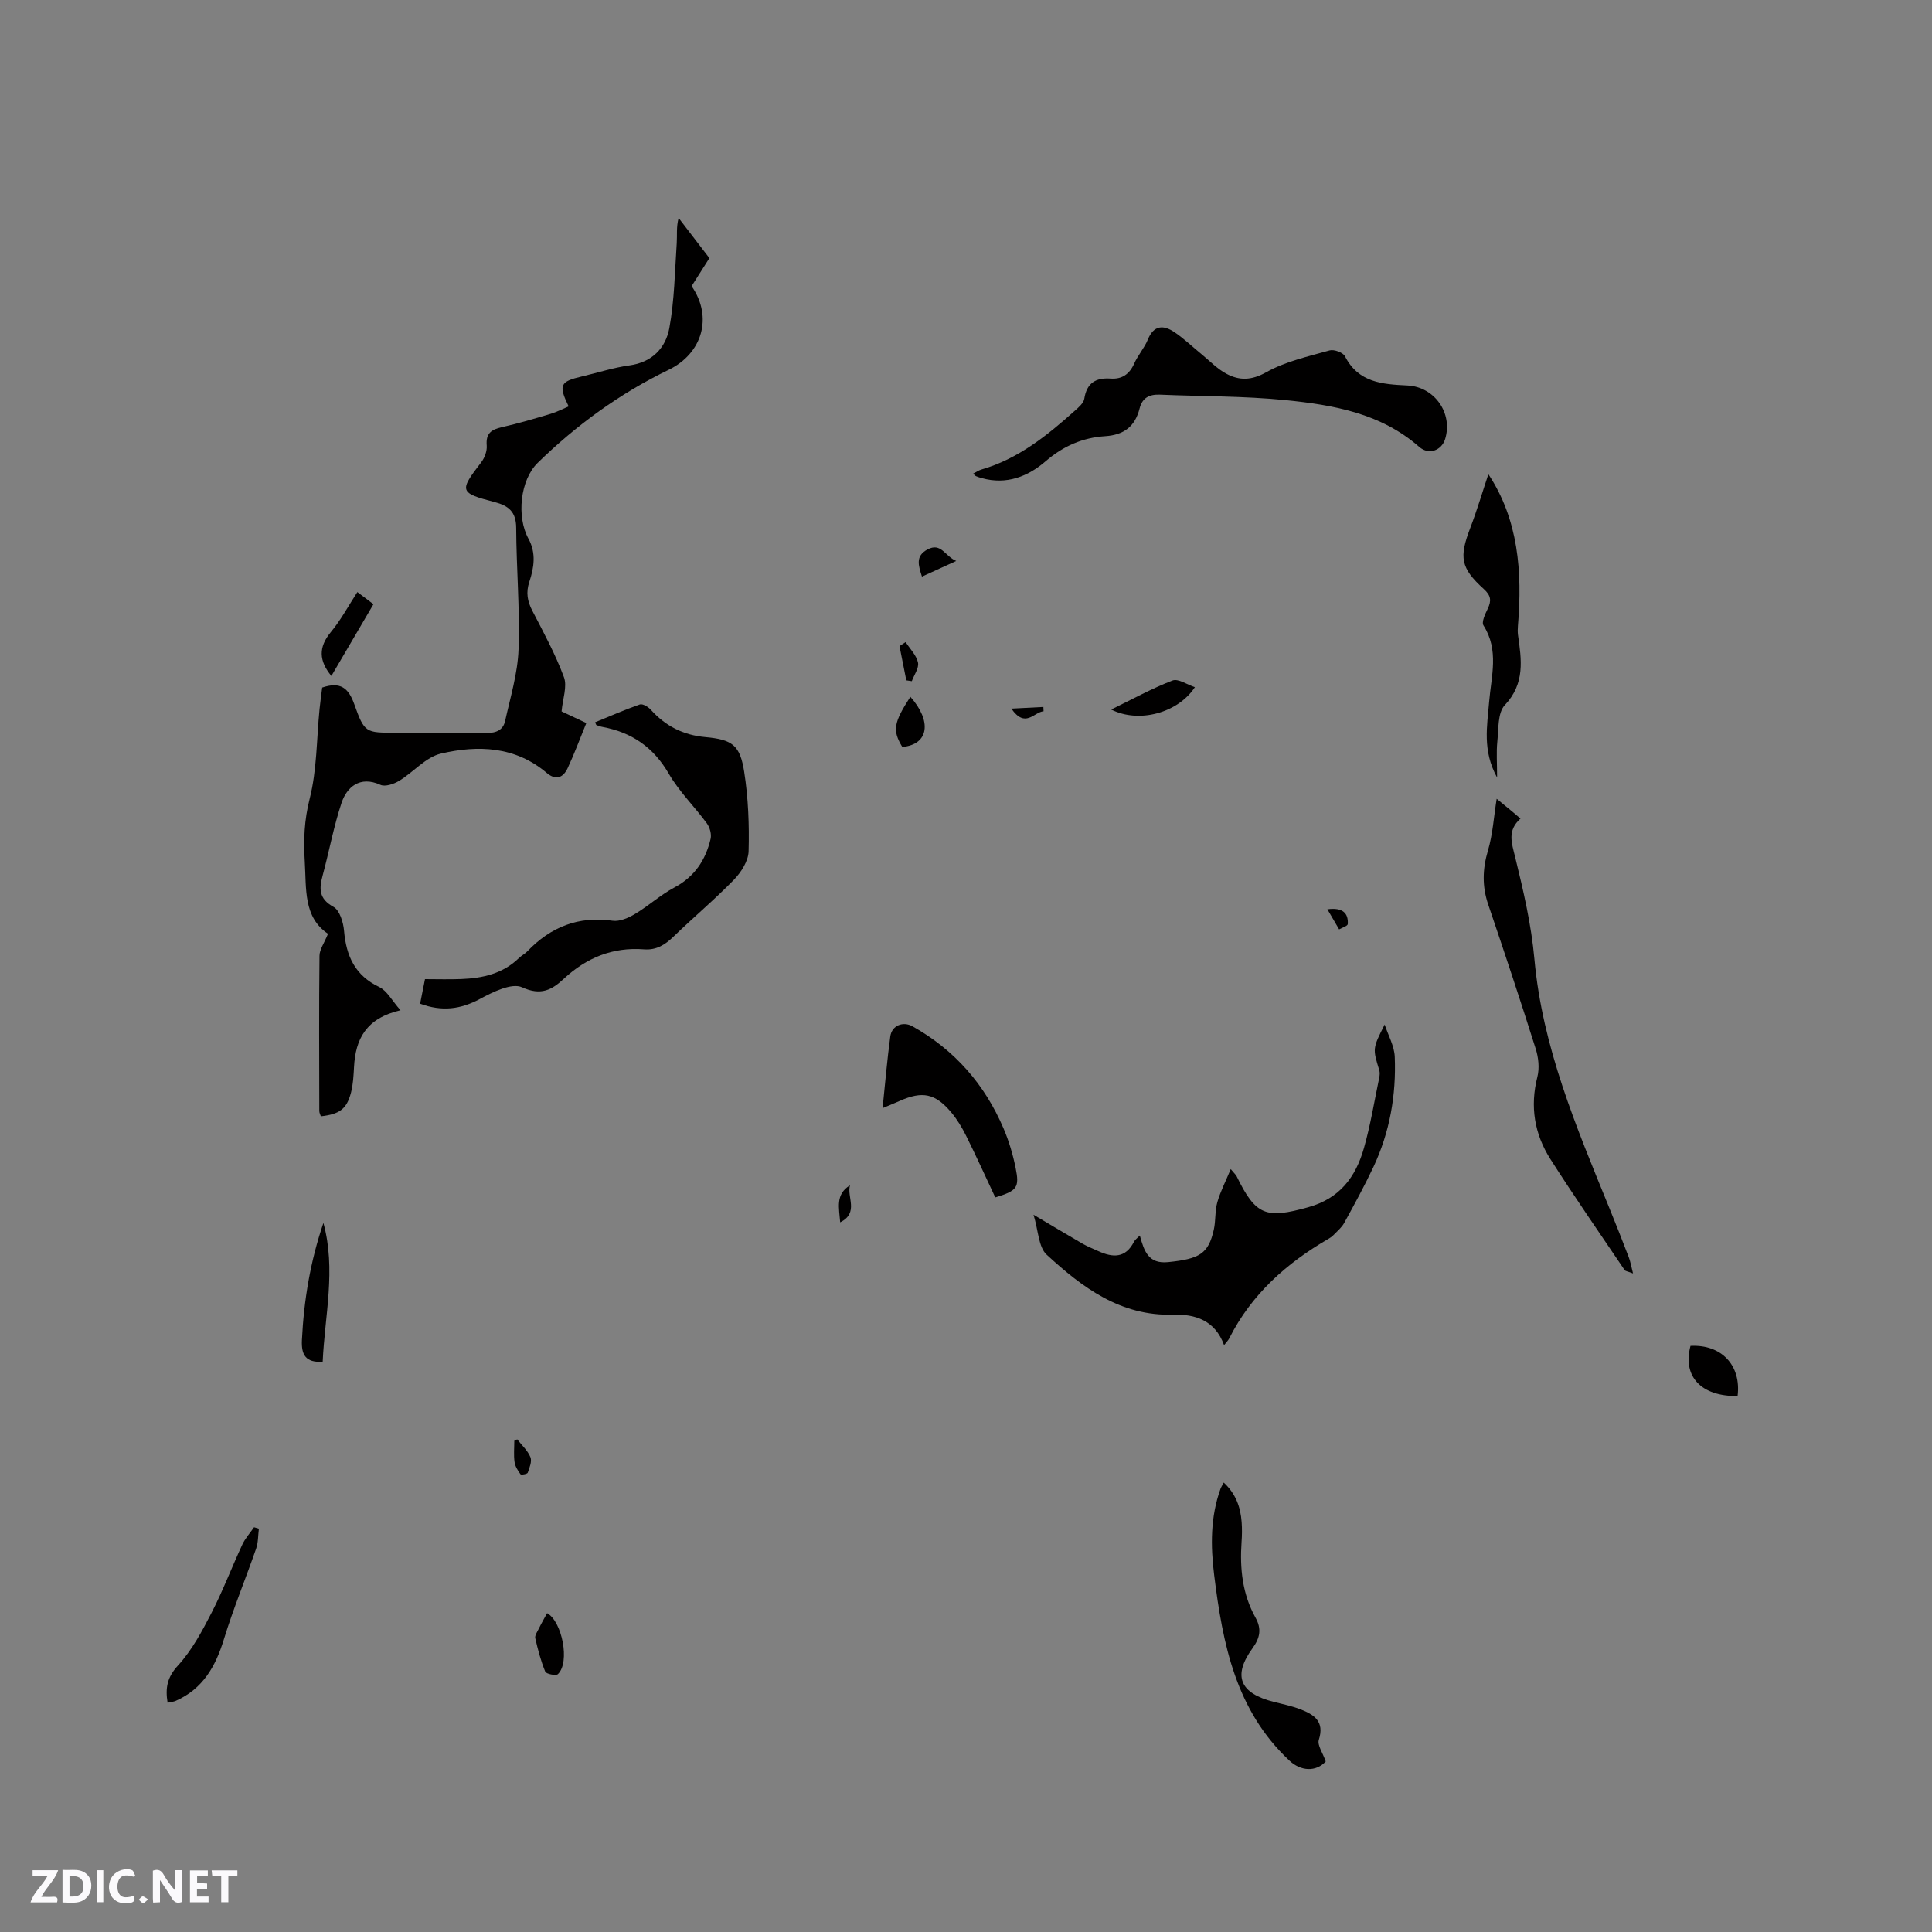 <svg enable-background="new 0 0 400 400" viewBox="0 0 400 400" xmlns="http://www.w3.org/2000/svg"><rect x="0" y="0" width="400" height="400" fill="#808080" stroke="none"/><path d="m37.59 393.81c-.92.31-1.52.05-2-.78-.7-1.2-1.52-2.34-2.47-3.78v4.59c-.55.03-.95.05-1.41.07-.03-.37-.06-.64-.06-.91 0-1.91 0-3.81 0-5.7 1.13-.41 1.77-.03 2.29.91.62 1.11 1.38 2.14 2.31 3.19v-4.2h1.35v6.61z" fill="#fbfafc"/><path d="m12.94 393.88v-6.75c1.9.19 3.93-.54 5.37 1.29.8 1.01.78 2.88.03 3.97-1.37 1.97-3.4 1.51-5.4 1.49m1.45-1.22c2.04.12 2.92-.58 2.89-2.21-.03-1.51-.98-2.19-2.89-2z" fill="#fbfafc"/><path d="m11.81 393.87h-5.49c.68-2.18 2.47-3.48 3.51-5.45h-3.08v-1.21h5.29c-.71 2.13-2.44 3.48-3.47 5.51.86 0 1.63.04 2.39-.01.79-.05 1.14.21.85 1.16" fill="#fbfafc"/><path d="m39.33 393.86v-6.61h3.7v1.07h-2.22v1.52c.68.04 1.34.09 2.07.13v1.07c-.72.05-1.38.09-2.1.14v1.48h2.4v1.19h-3.85z" fill="#fbfafc"/><path d="m27.71 388.56c-1.15-.3-2.46-.61-3.1.64-.37.73-.41 1.93-.06 2.67.63 1.35 1.99.93 3.17.68.35.94-.01 1.32-.93 1.46-1.62.25-3.05-.27-3.76-1.48-.73-1.24-.6-3.03.31-4.17.88-1.11 2.71-1.7 4-1.16.32.13.44.74.65 1.12-.1.08-.19.16-.28.24" fill="#fbfafc"/><path d="m49.15 387.24v1.07c-.59.02-1.17.05-1.87.08v5.44h-1.48v-5.44h-1.85c-.05-.4-.08-.73-.13-1.15z" fill="#fbfafc"/><path d="m20.06 387.21h1.33v6.62h-1.33z" fill="#fbfafc"/><path d="m30.68 393.25c-.49.38-.8.79-1.05.76-.32-.05-.6-.45-.9-.7.26-.24.51-.64.8-.67.29-.04.62.3 1.15.61" fill="#fbfafc"/><g fill="#010000"><path d="m82.92 209.16c-7.16 1.66-9.31 5.99-9.62 11.72-.1 1.79-.18 3.62-.63 5.34-.89 3.4-2.36 4.46-6.24 4.9-.11-.35-.32-.73-.32-1.1-.02-10.71-.08-21.42.04-32.13.01-1.32.99-2.64 1.76-4.56-5.12-3.43-4.46-9.28-4.81-15-.27-4.42-.11-8.51 1.01-12.93 1.52-5.98 1.43-12.37 2.05-18.58.15-1.55.38-3.1.55-4.47 3.77-1.28 5.44.09 6.63 3.42 2.14 6.01 2.35 5.93 8.62 5.93 6.26 0 12.51-.08 18.77.05 2.02.04 3.44-.62 3.85-2.48 1.09-4.93 2.61-9.88 2.78-14.87.29-8.35-.45-16.74-.49-25.11-.01-3.33-1.57-4.59-4.49-5.35-7.28-1.89-7.33-2.27-2.75-8.22.71-.93 1.24-2.35 1.14-3.49-.21-2.49.94-3.3 3.13-3.79 3.41-.76 6.76-1.76 10.11-2.76 1.27-.38 2.47-1.01 3.72-1.54-2.14-4.42-1.77-5.15 2.71-6.19 3.3-.77 6.55-1.84 9.89-2.3 4.7-.64 7.48-3.62 8.24-7.68 1.07-5.77 1.14-11.74 1.54-17.63.11-1.64-.12-3.31.39-5.21 2.08 2.71 4.16 5.43 6.37 8.31-1.25 1.97-2.48 3.9-3.68 5.8 4.47 6.45 2.18 13.98-4.78 17.34-10.09 4.88-19.08 11.43-27.09 19.25-3.63 3.55-4.41 11.14-1.91 15.7 1.63 2.97 1.16 6 .18 8.93-.73 2.2-.41 4.01.63 6 2.34 4.51 4.78 9.01 6.54 13.75.71 1.92-.26 4.47-.49 7.08 1.25.59 2.95 1.39 5.12 2.41-1.3 3.18-2.45 6.31-3.86 9.33-.91 1.95-2.41 2.63-4.32 1.01-6.52-5.54-14.24-5.81-21.91-4.02-3.15.73-5.7 3.85-8.67 5.65-1.09.66-2.89 1.27-3.87.82-4.3-1.96-6.99.56-8.04 3.72-1.63 4.89-2.56 10.02-3.91 15.02-.74 2.75-.84 4.84 2.24 6.53 1.27.7 2.03 3.19 2.18 4.93.45 5.25 2.27 9.29 7.34 11.69 1.58.78 2.59 2.79 4.35 4.78z"/><path d="m213.98 251.5c3.89 2.3 7.04 4.2 10.23 6.04 1.01.58 2.11.99 3.16 1.48 3 1.38 5.66 1.52 7.41-1.93.21-.42.66-.72 1.21-1.29.88 3.21 1.76 5.93 5.86 5.51 6.52-.67 8.34-1.73 9.46-6.73.41-1.85.21-3.85.72-5.66.62-2.19 1.7-4.26 2.78-6.87.86 1.03 1.11 1.23 1.23 1.5 3.97 8.17 6.11 8.81 14.79 6.4 6.6-1.83 9.86-6.29 11.56-12.25 1.36-4.77 2.15-9.71 3.17-14.58.1-.5.15-1.08 0-1.56-1.37-4.48-1.39-4.47 1.12-9.44.73 2.23 2 4.43 2.09 6.68.32 7.92-1.03 15.63-4.44 22.86-1.85 3.92-3.94 7.74-6.03 11.54-.53.97-1.47 1.73-2.26 2.55-.29.3-.66.54-1.02.75-8.67 5.03-15.92 11.47-20.51 20.58-.22.44-.61.81-1.08 1.42-1.84-5.14-6-6.45-10.52-6.31-10.93.33-18.85-5.65-26.22-12.43-1.7-1.59-1.71-5.02-2.71-8.26z"/><path d="m123.21 149.54c3.08-1.26 6.12-2.6 9.26-3.69.57-.2 1.72.48 2.25 1.07 3.05 3.39 6.69 5.27 11.32 5.69 5.63.51 7.18 1.7 8.04 7.21.84 5.4 1.06 10.95.91 16.42-.05 2.01-1.54 4.35-3.04 5.9-3.98 4.1-8.39 7.79-12.5 11.77-1.76 1.7-3.55 2.84-6.12 2.64-6.46-.5-11.91 1.73-16.63 6.12-2.41 2.24-4.69 3.54-8.6 1.74-2.13-.98-6.05.96-8.72 2.4-4.03 2.17-7.89 2.66-12.4.99.32-1.61.62-3.13 1.01-5.08 2.48 0 5 .08 7.5-.02 4.43-.17 8.62-1.1 11.95-4.35.53-.51 1.23-.86 1.74-1.39 4.84-5.05 10.58-7.34 17.66-6.33 1.46.21 3.28-.59 4.64-1.41 2.81-1.68 5.29-3.96 8.17-5.49 4.17-2.22 6.44-5.68 7.47-10.05.23-.97-.16-2.36-.76-3.19-2.56-3.49-5.74-6.59-7.89-10.29-3.18-5.5-7.68-8.58-13.76-9.7-.41-.07-.81-.23-1.2-.37-.09-.02-.11-.17-.3-.59z"/><path d="m201.48 98.06c.63-.32 1.14-.69 1.71-.85 7.65-2.21 13.63-7.06 19.41-12.23.76-.68 1.75-1.53 1.89-2.42.51-3.26 2.36-4.39 5.44-4.18 2.37.17 3.92-.91 4.9-3.12.77-1.73 2.11-3.21 2.82-4.96 1.24-3.03 3.25-3.05 5.5-1.53 1.99 1.34 3.74 3.04 5.61 4.56 1.7 1.39 3.26 3.05 5.17 4.06 2.67 1.43 5.18 1.39 8.25-.33 3.97-2.23 8.65-3.25 13.1-4.51.91-.26 2.78.43 3.18 1.21 2.78 5.48 7.78 5.8 12.93 6.05 5.64.28 9.45 5.75 7.81 11.09-.72 2.34-3.35 3.39-5.36 1.63-7.96-6.99-17.79-8.69-27.7-9.69-8.61-.86-17.31-.76-25.97-1.13-2.16-.09-3.66.6-4.23 2.86-.93 3.69-3.21 5.49-7.15 5.74-4.6.29-8.66 2.04-12.27 5.16-3.72 3.22-8.15 4.94-13.25 3.52-.4-.11-.81-.23-1.19-.4-.18-.07-.31-.26-.6-.53z"/><path d="m309.87 165.38c1.09.89 2.23 1.82 3.36 2.76.48.39.94.8 1.57 1.34-2.77 2.47-1.84 4.98-1.12 7.91 1.71 6.97 3.36 14.04 4 21.16 1.65 18.25 8.67 34.77 15.46 51.42 1.4 3.43 2.76 6.87 4.08 10.33.34.88.49 1.83.88 3.35-1.07-.42-1.58-.45-1.75-.71-5.15-7.63-10.41-15.19-15.35-22.95-3.31-5.19-4.27-10.9-2.7-17.05.46-1.81.22-4.02-.36-5.83-3.15-9.98-6.45-19.92-9.82-29.83-1.28-3.77-1.19-7.34-.06-11.17 1-3.37 1.21-6.96 1.81-10.73z"/><path d="m206.06 247.91c-2.06-4.38-3.97-8.61-6.04-12.77-.84-1.69-1.84-3.35-3.04-4.79-3.33-3.99-6-4.52-10.75-2.4-1.05.47-2.11.89-3.5 1.48.54-5.17.94-10.01 1.59-14.81.31-2.34 2.67-3.22 4.61-2.13 8.72 4.89 14.95 12.02 18.85 21.16 1.11 2.6 1.93 5.37 2.49 8.14.84 4.11.3 4.75-4.21 6.12z"/><path d="m274.48 364.69c-2.03 2.21-5.17 2.02-7.49-.15-11.18-10.42-13.85-24.23-15.61-38.44-.75-6.04-.79-12.03 1.31-17.85.14-.38.37-.72.67-1.3 2.51 2.32 3.48 5.1 3.71 8.19.1 1.37.08 2.76-.02 4.12-.38 5.47.17 10.78 2.89 15.66 1.29 2.32.95 4.17-.62 6.33-4.16 5.74-2.63 9.34 4.43 11.11 1.84.46 3.72.85 5.48 1.53 2.81 1.09 5.05 2.49 3.82 6.32-.35 1.1.81 2.68 1.43 4.48z"/><path d="m309.96 160.99c-3.08-5.59-2.06-10.67-1.65-15.7.44-5.32 2.09-10.68-1.17-15.8-.45-.7.36-2.38.88-3.47.79-1.65.68-2.72-.82-4.07-4.82-4.37-5.12-6.58-2.8-12.64 1.46-3.82 2.62-7.76 3.75-11.13 6.2 9.34 7.06 20.19 6.12 31.36-.05.63-.07 1.28.01 1.91.73 5.14 1.5 10.05-2.73 14.54-1.51 1.61-1.27 4.99-1.55 7.6-.22 2.19-.04 4.43-.04 7.4z"/><path d="m53.6 316.5c-.18 1.38-.12 2.84-.57 4.12-2.17 6.26-4.72 12.4-6.66 18.73-1.72 5.65-4.36 10.3-9.96 12.78-.46.21-1 .24-1.71.41-.5-3.06-.1-5.27 2.16-7.73 2.86-3.12 4.96-7.04 6.92-10.86 2.37-4.59 4.2-9.45 6.38-14.14.6-1.3 1.61-2.41 2.44-3.61.33.1.67.2 1 .3z"/><path d="m66.96 253.2c2.65 9.65.28 19.2-.15 28.74-3.52.21-4.44-1.43-4.3-4.46.4-8.27 1.75-16.35 4.45-24.28z"/><path d="m350 278.65c6.42-.34 10.54 4.04 9.75 10.38-7.54.11-11.45-4.06-9.75-10.38z"/><path d="m73.99 122.58c1.14.86 2.11 1.59 3.33 2.51-2.95 5.04-5.8 9.91-8.71 14.86-2.6-3.16-2.69-5.95-.13-9.06 2.07-2.49 3.62-5.4 5.51-8.31z"/><path d="m230.06 146.9c4.39-2.14 8.43-4.37 12.7-6.01 1.17-.45 3.02.86 4.63 1.38-3.49 5.33-11.57 7.54-17.33 4.63z"/><path d="m113.27 333.99c3.07 1.66 4.82 10.14 2.24 12.62-.4.38-2.42-.03-2.62-.51-.92-2.22-1.53-4.57-2.07-6.92-.13-.56.39-1.3.7-1.92.54-1.11 1.15-2.17 1.75-3.27z"/><path d="m188.48 144.26c4.49 5.04 3.86 9.89-1.67 10.39-2.06-3.41-1.82-4.99 1.67-10.39z"/><path d="m197.98 116.14c-2.69 1.23-4.81 2.2-7.1 3.24-.74-2.34-1.4-4.26 1.16-5.63 2.83-1.5 3.57 1.4 5.94 2.39z"/><path d="m107.08 298c.95 1.22 2.18 2.32 2.74 3.7.35.87-.2 2.18-.56 3.21-.1.27-1.36.5-1.5.31-.55-.75-1.11-1.64-1.23-2.54-.2-1.44-.05-2.93-.05-4.39.19-.1.39-.2.6-.29z"/><path d="m187.5 132.94c.9 1.4 2.23 2.71 2.56 4.23.24 1.14-.81 2.56-1.28 3.86-.38-.06-.76-.12-1.14-.17-.47-2.37-.94-4.73-1.41-7.1.42-.27.84-.55 1.27-.82z"/><path d="m175.98 245.4c-.71 2.42 1.93 5.68-2.03 7.67-.22-3.01-1.04-5.76 2.03-7.67z"/><path d="m274.82 188.26c3.27-.44 4.36.88 4.22 3.06-.03.41-1.16.74-1.79 1.1-.81-1.38-1.62-2.77-2.43-4.16z"/><path d="m216.06 147.26c-1.98.14-3.76 3.63-6.67-.55 2.65-.13 4.64-.24 6.63-.34.01.29.02.59.04.89z"/></g></svg>